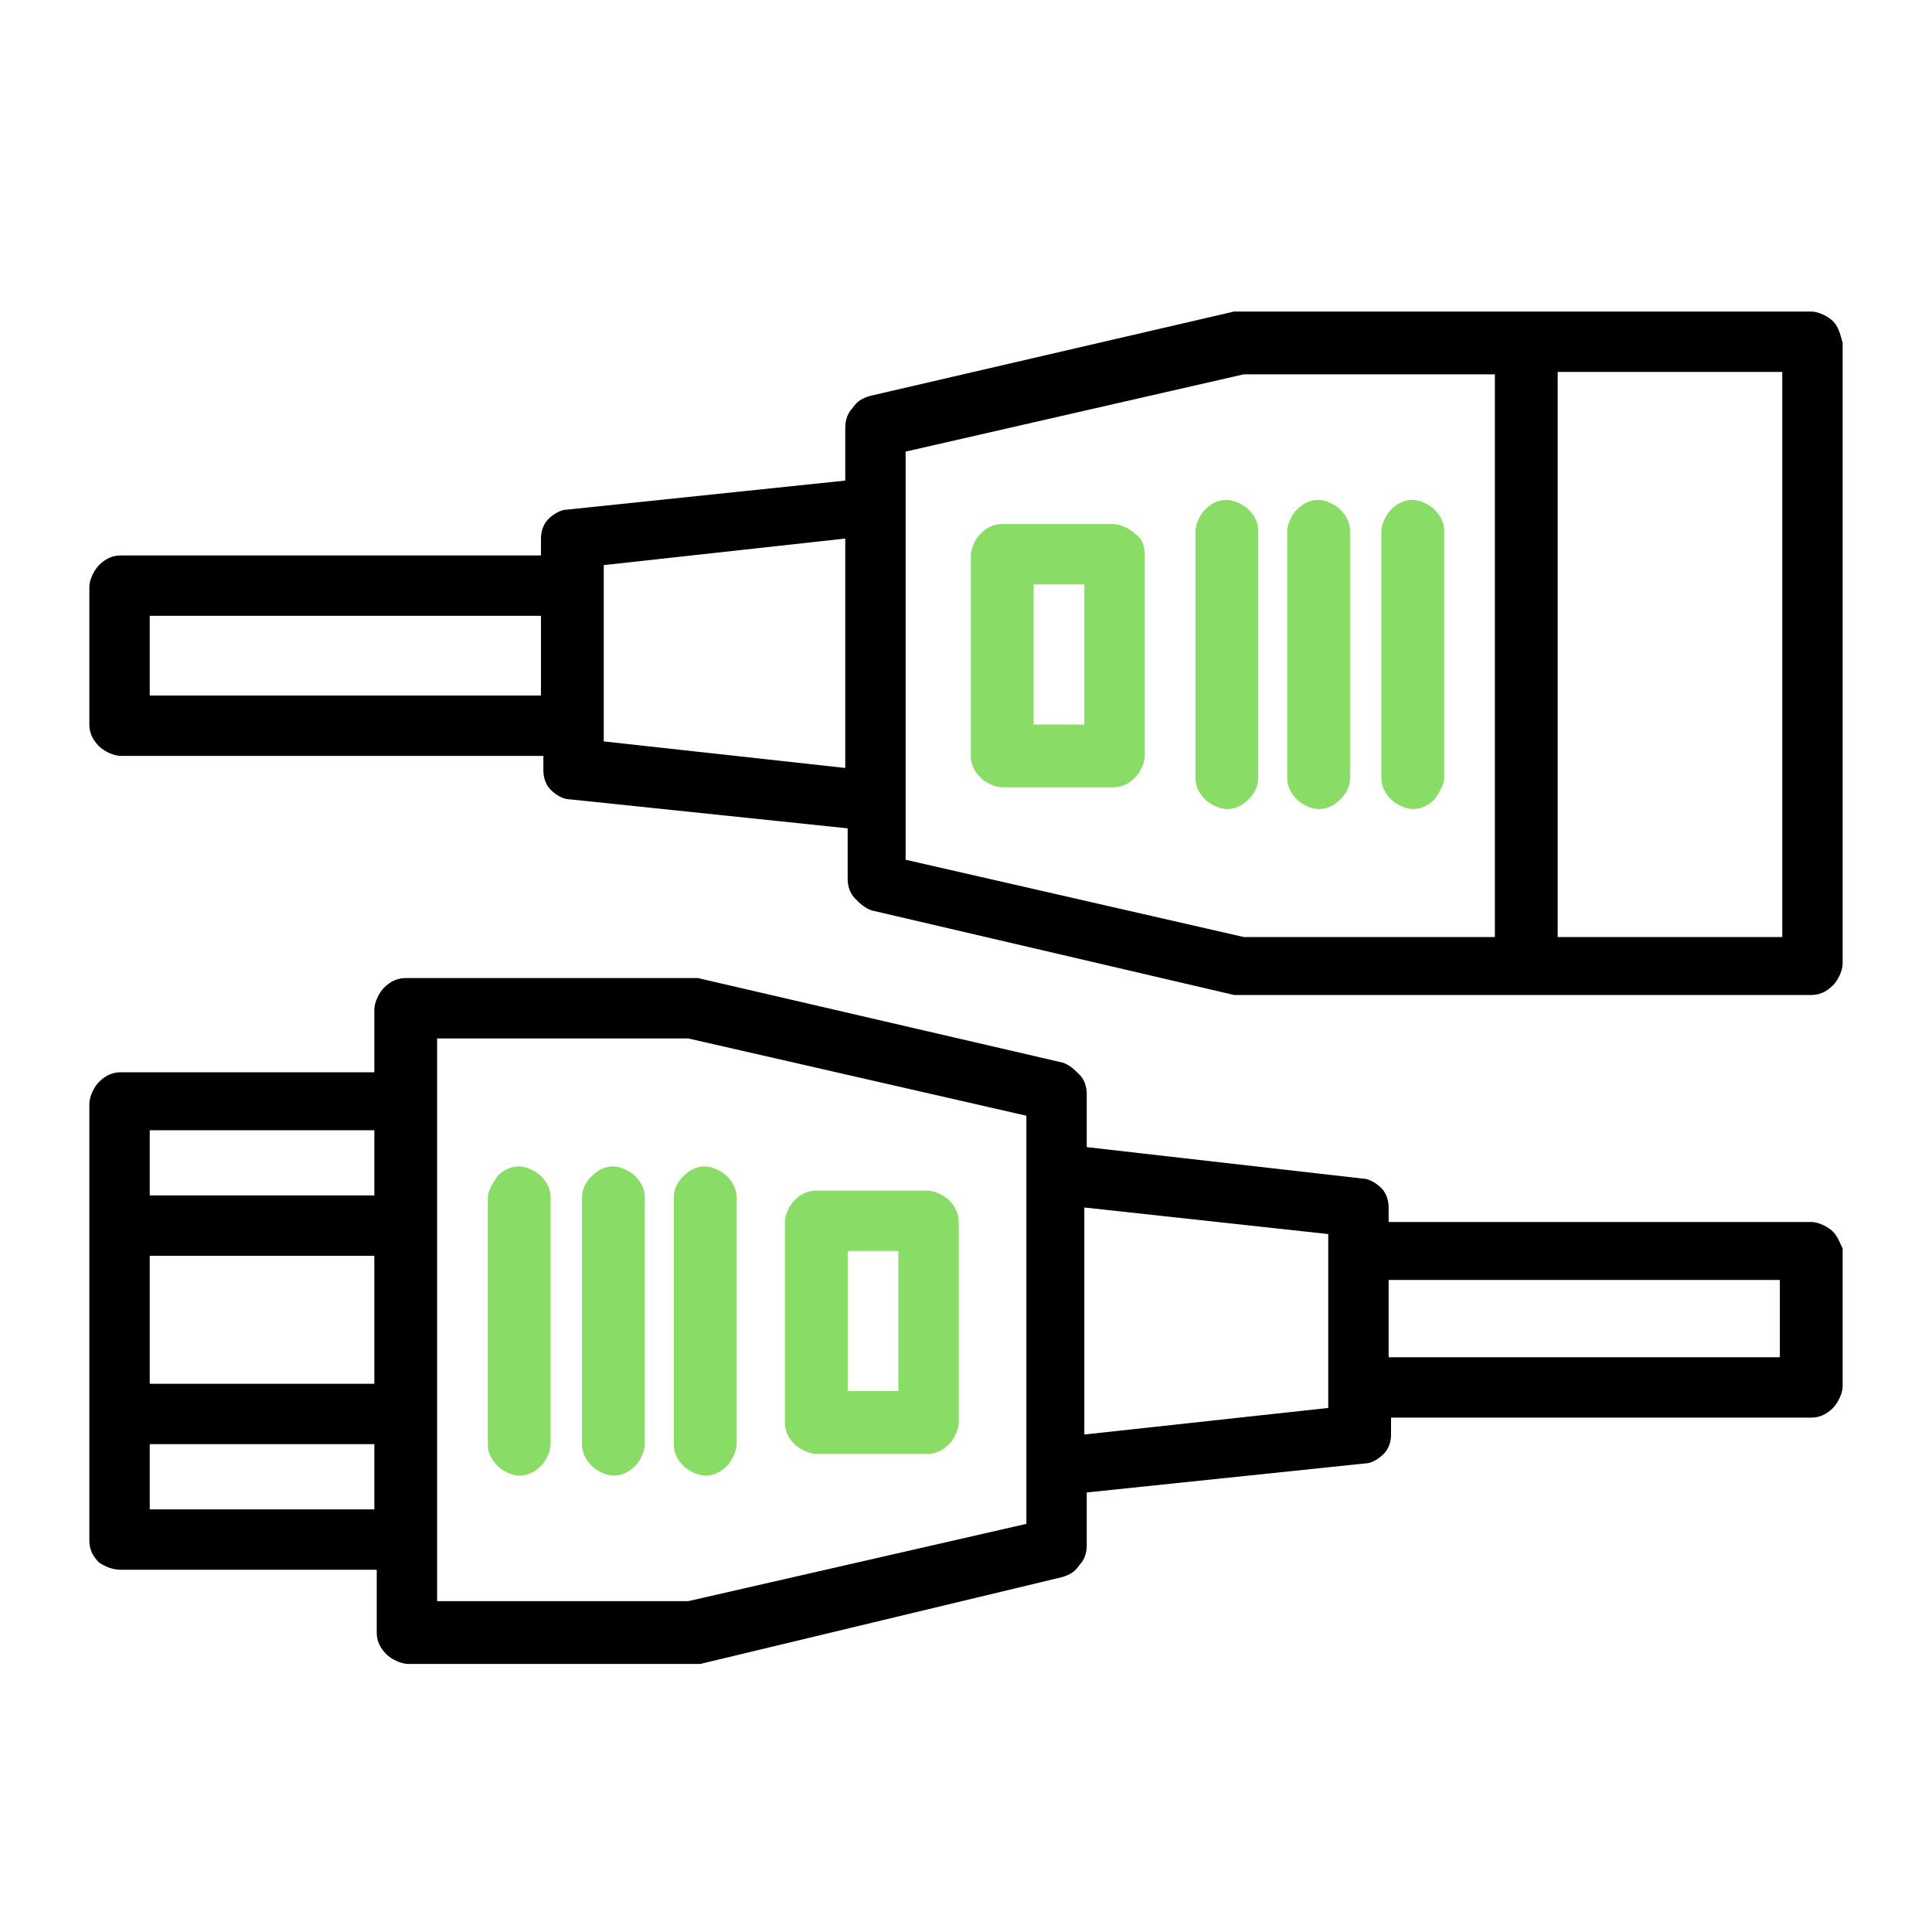 <?xml version="1.0" encoding="UTF-8"?> <svg xmlns="http://www.w3.org/2000/svg" xmlns:xlink="http://www.w3.org/1999/xlink" id="Слой_1" x="0px" y="0px" viewBox="0 0 80 80" style="enable-background:new 0 0 80 80;" xml:space="preserve"> <style type="text/css"> .st0{fill:#89DC65;} </style> <path d="M75.9,13.3c-0.2-0.2-0.6-0.4-0.9-0.4H51.4c-0.1,0-0.2,0-0.3,0L36,16.4c-0.3,0.1-0.5,0.2-0.7,0.5c-0.2,0.2-0.3,0.5-0.3,0.8 v2.2l-11.5,1.2c-0.3,0-0.6,0.2-0.8,0.4c-0.2,0.2-0.3,0.5-0.3,0.8V23H5c-0.3,0-0.6,0.1-0.9,0.4c-0.2,0.2-0.4,0.6-0.4,0.9V30 c0,0.3,0.1,0.6,0.4,0.9c0.2,0.2,0.6,0.4,0.9,0.4h17.5v0.6c0,0.3,0.1,0.6,0.3,0.8c0.2,0.2,0.5,0.4,0.8,0.4l11.5,1.2v2.1 c0,0.3,0.1,0.6,0.3,0.8c0.2,0.2,0.4,0.4,0.7,0.5l15,3.5c0.1,0,0.2,0,0.3,0H75c0.3,0,0.6-0.1,0.9-0.4c0.2-0.2,0.4-0.6,0.4-0.9V14.2 C76.2,13.8,76.1,13.5,75.9,13.3z M22.5,28.8H6.2v-3.3h16.2V28.8z M35,31.8l-10-1.1v-7.3l10-1.1V31.8z M61.9,38.8H51.5l-14-3.2V18.7 l14-3.2h10.4V38.8z M73.8,38.8h-9.3V15.4h9.3V38.8z"></path> <path class="st0" d="M47,22.1c-0.2-0.2-0.6-0.4-0.9-0.4h-4.6c-0.3,0-0.6,0.1-0.9,0.4c-0.2,0.2-0.4,0.6-0.4,0.9v8.3 c0,0.3,0.1,0.6,0.4,0.9c0.2,0.2,0.6,0.4,0.9,0.4h4.6c0.3,0,0.6-0.1,0.9-0.4c0.2-0.2,0.4-0.6,0.4-0.9v-8.3 C47.4,22.6,47.3,22.3,47,22.1z M44.9,30h-2.1v-5.8h2.1V30z"></path> <path class="st0" d="M55.9,32.2V22c0-0.3-0.1-0.6-0.4-0.9c-0.2-0.2-0.6-0.4-0.9-0.4s-0.6,0.1-0.9,0.4c-0.2,0.2-0.4,0.6-0.4,0.9v10.2 c0,0.3,0.1,0.6,0.4,0.9c0.2,0.2,0.6,0.4,0.9,0.4s0.6-0.1,0.9-0.4C55.8,32.8,55.9,32.5,55.9,32.2L55.9,32.2z"></path> <path class="st0" d="M52.1,32.2V22c0-0.3-0.1-0.6-0.4-0.9c-0.2-0.2-0.6-0.4-0.9-0.4c-0.3,0-0.6,0.1-0.9,0.4 c-0.2,0.2-0.4,0.6-0.4,0.9v10.2c0,0.3,0.1,0.6,0.4,0.9c0.2,0.2,0.6,0.4,0.9,0.4c0.3,0,0.6-0.1,0.9-0.4C52,32.8,52.1,32.5,52.1,32.2 L52.1,32.2z"></path> <path class="st0" d="M59.8,32.2V22c0-0.3-0.1-0.6-0.4-0.9c-0.2-0.2-0.6-0.4-0.9-0.4s-0.6,0.1-0.9,0.4c-0.2,0.2-0.4,0.6-0.4,0.9v10.2 c0,0.3,0.1,0.6,0.4,0.9c0.2,0.2,0.6,0.4,0.9,0.4s0.6-0.1,0.9-0.4C59.6,32.8,59.8,32.5,59.8,32.2L59.8,32.2z"></path> <path d="M75.9,51c-0.2-0.2-0.6-0.4-0.9-0.4H57.5V50c0-0.3-0.1-0.6-0.3-0.8c-0.2-0.2-0.5-0.4-0.8-0.4L45,47.5v-2.2 c0-0.3-0.1-0.6-0.3-0.8S44.3,44.1,44,44l-15.1-3.5c-0.1,0-0.2,0-0.3,0H16.8c-0.3,0-0.6,0.1-0.9,0.4c-0.2,0.2-0.4,0.6-0.4,0.9v2.6H5 c-0.3,0-0.6,0.1-0.9,0.4c-0.2,0.2-0.4,0.6-0.4,0.9v18.1c0,0.3,0.1,0.6,0.4,0.9C4.4,64.9,4.7,65,5,65h10.6v2.6c0,0.3,0.1,0.6,0.4,0.9 c0.2,0.2,0.6,0.4,0.9,0.4h11.8c0.1,0,0.2,0,0.3,0L44,65.3c0.3-0.1,0.5-0.2,0.7-0.5c0.2-0.2,0.3-0.5,0.3-0.8v-2.2l11.5-1.2 c0.3,0,0.6-0.2,0.8-0.4c0.2-0.2,0.3-0.5,0.3-0.8v-0.7H75c0.3,0,0.6-0.1,0.9-0.4c0.2-0.2,0.4-0.6,0.4-0.9v-5.7 C76.2,51.5,76.1,51.2,75.9,51z M15.6,62.5H6.2v-2.7h9.3V62.5z M15.6,57.3H6.2V52h9.3V57.3z M15.6,49.5H6.2v-2.7h9.3V49.5z M42.5,63.1l-14,3.2H18.1V43h10.4l14,3.2V63.1z M55,58.3l-10.1,1.1V50L55,51.1V58.3z M73.8,56.2H57.5v-3.2h16.2V56.2z"></path> <path class="st0" d="M39.3,49.7c-0.2-0.2-0.6-0.4-0.9-0.4h-4.6c-0.3,0-0.6,0.1-0.9,0.4c-0.2,0.2-0.4,0.6-0.4,0.9v8.3 c0,0.3,0.1,0.6,0.4,0.9c0.2,0.2,0.6,0.4,0.9,0.4h4.6c0.3,0,0.6-0.1,0.9-0.4c0.2-0.2,0.4-0.6,0.4-0.9v-8.3 C39.7,50.2,39.5,49.9,39.3,49.7z M37.2,57.6h-2.1v-5.8h2.1V57.6z"></path> <path class="st0" d="M24.1,49.6v10.2c0,0.3,0.1,0.6,0.4,0.9c0.2,0.2,0.6,0.4,0.9,0.4c0.3,0,0.6-0.1,0.9-0.4c0.2-0.2,0.4-0.6,0.4-0.9 V49.6c0-0.3-0.1-0.6-0.4-0.9c-0.2-0.2-0.6-0.4-0.9-0.4c-0.3,0-0.6,0.1-0.9,0.4C24.2,49,24.1,49.3,24.1,49.6z"></path> <path class="st0" d="M27.9,49.6v10.2c0,0.3,0.1,0.6,0.4,0.9c0.2,0.2,0.6,0.4,0.9,0.4c0.3,0,0.6-0.1,0.9-0.4c0.2-0.2,0.4-0.6,0.4-0.9 V49.6c0-0.3-0.1-0.6-0.4-0.9c-0.2-0.2-0.6-0.4-0.9-0.4c-0.3,0-0.6,0.1-0.9,0.4C28,49,27.9,49.3,27.9,49.6z"></path> <path class="st0" d="M20.2,49.6v10.2c0,0.3,0.1,0.6,0.4,0.9c0.2,0.2,0.6,0.4,0.9,0.4c0.3,0,0.6-0.1,0.9-0.4c0.2-0.2,0.4-0.6,0.4-0.9 V49.6c0-0.3-0.1-0.6-0.4-0.9c-0.2-0.2-0.6-0.4-0.9-0.4c-0.3,0-0.6,0.1-0.9,0.4C20.4,49,20.2,49.3,20.2,49.6z"></path> </svg> 